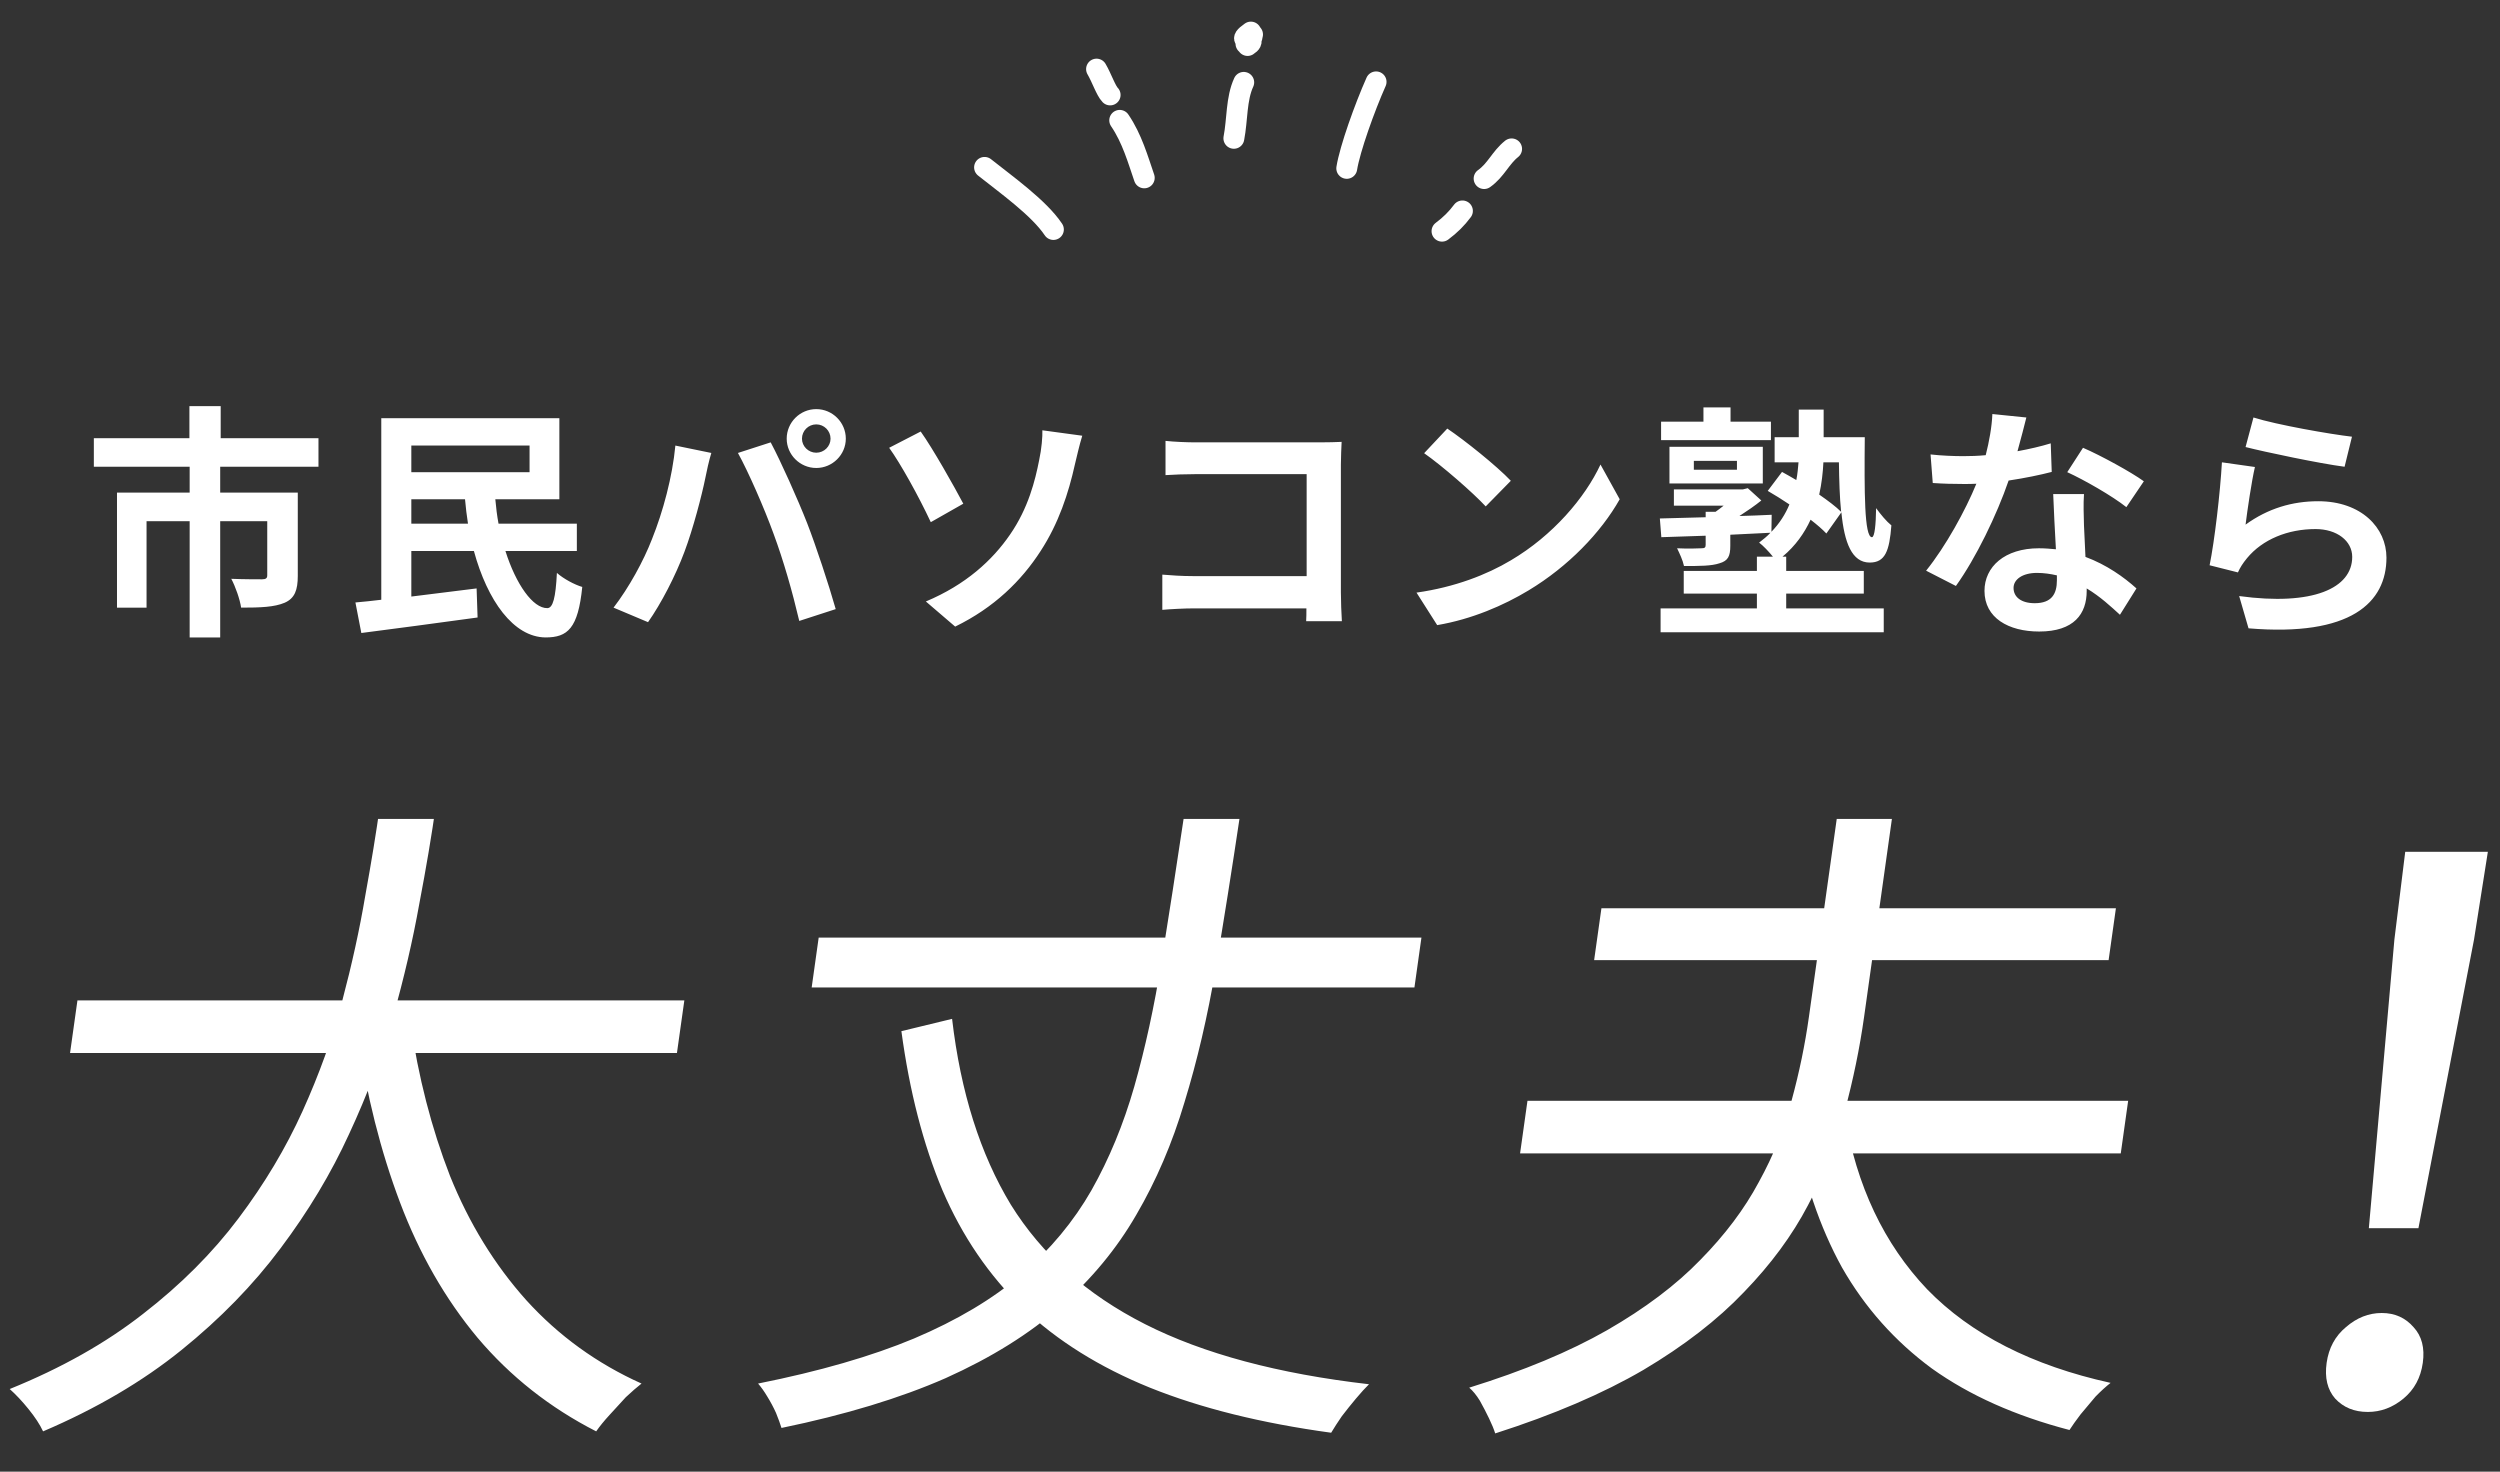 <svg width="406" height="239" viewBox="0 0 406 239" fill="none" xmlns="http://www.w3.org/2000/svg">
<rect x="0" y="0" width="406" height="239" fill="#333333" stroke="none"/>
<path d="M51.72 75.8H35.76V80H48.36V93.52C48.36 95.8 47.88 97.16 46.24 97.88C44.56 98.6 42.28 98.68 39.16 98.68C38.96 97.32 38.24 95.28 37.56 94C39.56 94.08 41.92 94.08 42.56 94.08C43.2 94.08 43.4 93.88 43.4 93.44V84.64H35.76V103.52H30.8V84.64H23.8V98.68H19V80H30.8V75.8H15.24V71.16H30.76V65.96H35.84V71.16H51.72V75.8ZM66.8 85.04H76C75.8 83.76 75.64 82.44 75.52 81.08H66.8V85.04ZM86 72.36H66.8V76.68H86V72.36ZM93.68 89.48H82.08C83.8 94.92 86.56 98.8 88.88 98.76C89.8 98.76 90.24 97.08 90.44 93.04C91.52 94 93.32 94.96 94.56 95.32C93.88 102.04 92.2 103.52 88.6 103.52C83.4 103.48 79.16 97.56 76.96 89.48H66.8V96.88C70.2 96.44 73.88 96 77.4 95.56L77.56 100.28C70.96 101.2 63.88 102.12 58.68 102.8L57.72 97.84C58.96 97.72 60.4 97.6 61.92 97.4V67.92H90.84V81.08H80.44C80.56 82.44 80.72 83.76 80.96 85.04H93.68V89.48ZM130.24 71.24C130.24 72.48 131.28 73.52 132.56 73.52C133.84 73.52 134.88 72.48 134.88 71.24C134.88 69.96 133.84 68.92 132.56 68.92C131.28 68.92 130.24 69.96 130.24 71.24ZM127.76 71.24C127.76 68.6 129.92 66.44 132.56 66.44C135.2 66.44 137.36 68.6 137.36 71.24C137.36 73.84 135.2 76 132.56 76C129.92 76 127.76 73.84 127.76 71.24ZM105.88 87.56C107.68 83.08 109.2 77.44 109.68 72.36L115.52 73.56C115.16 74.72 114.72 76.68 114.56 77.56C114 80.36 112.56 85.88 111.16 89.6C109.72 93.48 107.36 98.04 105.24 101.04L99.64 98.68C102.16 95.4 104.52 91.08 105.88 87.56ZM125.64 86.72C124.12 82.52 121.52 76.6 119.84 73.56L125.16 71.84C126.8 74.92 129.56 81.08 131.08 84.96C132.48 88.56 134.6 94.96 135.72 98.92L129.8 100.84C128.68 96.08 127.24 91.04 125.64 86.72ZM150.36 97.68C156.84 94.96 161.16 91 164.04 86.8C167 82.52 168.12 78 168.76 74.72C169.16 72.88 169.32 70.88 169.28 69.88L175.76 70.76C175.28 72.32 174.84 74.28 174.56 75.44C173.52 80.12 171.92 85 169 89.48C165.88 94.32 161.44 98.68 155.12 101.76L150.36 97.68ZM149.52 70.08C151.52 72.88 154.96 79 156.44 81.8L151.16 84.8C149.16 80.52 146.24 75.28 144.4 72.72L149.52 70.08ZM189.28 71.6C190.76 71.76 192.84 71.84 194.2 71.84H214.36C215.52 71.84 217.2 71.8 217.88 71.76C217.84 72.68 217.76 74.28 217.76 75.44V96.16C217.76 97.56 217.84 99.68 217.92 100.88H212.12C212.16 100.24 212.16 99.56 212.16 98.8H193.92C192.36 98.8 190.08 98.92 188.76 99.04V93.32C190.16 93.44 191.96 93.56 193.76 93.56H212.2V77H194.24C192.56 77 190.4 77.08 189.28 77.16V71.6ZM235.04 69.6C237.84 71.48 243.04 75.64 245.36 78.08L241.28 82.24C239.2 80 234.2 75.64 231.28 73.6L235.04 69.6ZM230.04 96.24C236.28 95.36 241.48 93.32 245.36 91C252.2 86.96 257.4 80.84 259.92 75.44L263.04 81.08C260 86.48 254.68 92 248.24 95.88C244.2 98.32 239.04 100.56 233.4 101.52L230.04 96.24ZM287.6 68.48V71.48H269.76V68.48H276.64V66.16H281.04V68.48H287.6ZM275.08 74.84V76.28H282.08V74.84H275.08ZM286.28 78.52H271.12V72.56H286.28V78.52ZM298.64 75.08H296.12C296.04 76.76 295.84 78.52 295.44 80.32C296.88 81.32 298.16 82.28 299 83.12C298.76 80.8 298.68 78.04 298.64 75.08ZM290.08 96.4V98.8H305.92V102.68H269.68V98.8H285.32V96.4H273.44V92.72H285.32V90.4H287.92C287.24 89.56 286.32 88.6 285.68 88.12C286.36 87.6 287 87.08 287.52 86.52C285.36 86.64 283.16 86.72 281 86.84V88.64C281 90.32 280.64 91.08 279.24 91.48C277.92 91.92 276.08 91.92 273.48 91.92C273.28 90.96 272.76 89.88 272.36 89.04C273.96 89.12 275.84 89.08 276.32 89.04C276.84 89.04 277 88.92 277 88.48V87C274.32 87.08 271.84 87.16 269.8 87.24L269.56 84.2C271.6 84.16 274.2 84.08 277 84V83.12H278.6C279.04 82.8 279.48 82.48 279.92 82.12H271.84V79.48H283.04L283.84 79.28L286.04 81.28C285 82.12 283.72 83 282.48 83.8C284.2 83.76 285.96 83.68 287.72 83.6L287.68 86.36C289 85 289.96 83.48 290.6 81.92C289.4 81.12 288.2 80.36 287.08 79.72L289.4 76.64C290.12 77.04 290.92 77.48 291.72 77.96C291.92 77 292 76 292.08 75.08H288.2V71H292.12V66.52H296.16V71H302.84C302.76 79.84 302.76 87.24 304 87.24C304.44 87.24 304.64 85.24 304.68 82.52C305.4 83.52 306.36 84.68 307.16 85.32C306.84 89.48 306.16 91.36 303.64 91.36C300.76 91.36 299.52 88.16 299.04 83.2L296.6 86.64C295.96 85.96 295.08 85.2 294.04 84.4C293.04 86.56 291.6 88.64 289.48 90.4H290.08V92.72H302.68V96.4H290.08ZM329.08 67.8C328.76 69.08 328.24 71.12 327.64 73.28C329.6 72.92 331.48 72.48 333.04 72L333.2 76.64C331.36 77.12 328.88 77.64 326.2 78.04C324.28 83.64 320.88 90.64 317.64 95.16L312.8 92.68C315.96 88.76 319.2 82.88 320.96 78.56C320.24 78.6 319.56 78.6 318.88 78.6C317.24 78.6 315.6 78.56 313.88 78.44L313.52 73.8C315.24 74 317.36 74.08 318.84 74.08C320.04 74.08 321.24 74.04 322.48 73.92C323.04 71.72 323.48 69.32 323.56 67.24L329.08 67.8ZM327 95.48C327 96.96 328.24 97.96 330.44 97.96C333.2 97.96 334.04 96.44 334.04 94.24C334.04 94 334.04 93.76 334.04 93.44C333 93.2 331.92 93.04 330.8 93.04C328.48 93.04 327 94.08 327 95.48ZM338.44 80.24C338.32 81.92 338.4 83.6 338.44 85.36C338.48 86.52 338.6 88.44 338.68 90.44C342.12 91.72 344.92 93.72 346.96 95.56L344.28 99.84C342.88 98.56 341.08 96.88 338.88 95.56C338.88 95.68 338.88 95.84 338.88 95.96C338.88 99.68 336.84 102.56 331.16 102.56C326.2 102.56 322.28 100.36 322.28 95.96C322.28 92.04 325.56 89.04 331.12 89.04C332.08 89.04 332.96 89.12 333.88 89.2C333.72 86.24 333.52 82.68 333.44 80.24H338.44ZM345.32 82.36C343 80.52 338.44 77.92 335.72 76.68L338.28 72.72C341.16 73.96 346.12 76.68 348.16 78.16L345.32 82.36ZM365.96 67.8C369.76 69 378.48 70.52 381.96 70.92L380.76 75.8C376.72 75.28 367.8 73.4 364.68 72.6L365.96 67.8ZM366.2 75.84C365.68 78.04 364.96 82.92 364.68 85.2C368.32 82.56 372.28 81.4 376.48 81.4C383.48 81.4 387.56 85.72 387.56 90.56C387.56 97.84 381.8 103.44 365.16 102.04L363.64 96.8C375.64 98.44 382 95.52 382 90.44C382 87.84 379.52 85.92 376.04 85.92C371.52 85.92 367.44 87.6 364.92 90.64C364.2 91.52 363.8 92.16 363.44 92.96L358.84 91.8C359.64 87.88 360.56 80.04 360.84 75.08L366.2 75.84Z" fill="white"/>
<path d="M234.181 37.545C235.525 36.542 236.571 35.502 237.499 34.254" stroke="white" stroke-width="3.39" stroke-linecap="round" stroke-linejoin="round"/>
<path d="M241.018 29.001C242.974 27.614 243.672 25.627 245.486 24.177" stroke="white" stroke-width="3.39" stroke-linecap="round" stroke-linejoin="round"/>
<path d="M218.712 27.343C219.219 24.175 221.625 17.452 223.477 13.295" stroke="white" stroke-width="3.39" stroke-linecap="round" stroke-linejoin="round"/>
<path d="M200.379 22.463C200.97 19.416 200.748 16.052 201.984 13.376" stroke="white" stroke-width="3.39" stroke-linecap="round" stroke-linejoin="round"/>
<path d="M202.798 5.526C202.712 6.381 203.86 6.595 202.606 7.389C202.772 5.573 202.218 7.097 203.413 5.598C202.908 6.421 203.228 6.305 202.346 7.104C202.694 6.251 202.986 5.64 202.506 6.36C203.095 6.296 200.896 6.778 203.14 5.208C203.471 5.636 203.432 6.082 203.025 6.539" stroke="white" stroke-width="3.39" stroke-linecap="round" stroke-linejoin="round"/>
<path d="M185.828 28.885C184.813 25.957 183.864 22.513 181.841 19.545" stroke="white" stroke-width="3.39" stroke-linecap="round" stroke-linejoin="round"/>
<path d="M180.286 15.418C179.598 14.72 178.886 12.588 178.078 11.222" stroke="white" stroke-width="3.39" stroke-linecap="round" stroke-linejoin="round"/>
<path d="M171.073 37.269C168.72 33.742 163.322 29.921 159.891 27.183" stroke="white" stroke-width="3.39" stroke-linecap="round" stroke-linejoin="round"/>
<g clip-path="url(#clip0_2198_282564)">
<path d="M12.576 162.47H111.136L109.935 171.01H11.376L12.576 162.47ZM66.636 165.908C67.918 174.855 70.066 183.21 73.082 190.974C76.182 198.663 80.314 205.392 85.477 211.159C90.714 216.927 96.95 221.437 104.183 224.69C103.428 225.282 102.577 226.021 101.631 226.908C100.75 227.87 99.868 228.831 98.986 229.792C98.104 230.753 97.382 231.641 96.82 232.454C89.296 228.609 82.878 223.544 77.564 217.259C72.324 210.974 68.126 203.654 64.97 195.299C61.813 186.944 59.513 177.812 58.068 167.904L66.636 165.908ZM61.722 130.749H70.794C70.118 135.556 69.216 140.916 68.085 146.831C67.041 152.673 65.623 158.773 63.834 165.132C62.054 171.416 59.667 177.775 56.673 184.208C53.763 190.567 50.058 196.741 45.557 202.73C41.142 208.645 35.776 214.154 29.459 219.256C23.142 224.358 15.654 228.757 6.996 232.454C6.48 231.345 5.681 230.125 4.598 228.794C3.58 227.537 2.574 226.465 1.578 225.578C9.971 222.176 17.188 218.11 23.229 213.377C29.345 208.645 34.515 203.469 38.739 197.85C42.964 192.231 46.43 186.426 49.139 180.437C51.847 174.448 53.99 168.496 55.568 162.581C57.157 156.591 58.405 150.898 59.313 145.5C60.295 140.103 61.098 135.186 61.722 130.749ZM132.954 152.266H230.842L229.704 160.362H131.816L132.954 152.266ZM154.619 165.464C156.007 177.369 159.186 187.424 164.155 195.632C169.209 203.765 176.476 210.235 185.955 215.041C195.435 219.847 207.559 223.101 222.328 224.801C221.722 225.393 221.015 226.169 220.208 227.13C219.401 228.091 218.631 229.053 217.899 230.014C217.241 230.975 216.669 231.862 216.181 232.676C204.826 231.123 195.014 228.683 186.746 225.356C178.552 222.028 171.688 217.74 166.154 212.49C160.63 207.166 156.265 200.771 153.058 193.303C149.927 185.835 147.703 177.221 146.386 167.461L154.619 165.464ZM192.319 132.302H201.391C200.08 141.101 198.762 149.419 197.436 157.257C196.121 165.021 194.431 172.267 192.365 178.995C190.385 185.65 187.773 191.75 184.529 197.295C181.371 202.767 177.277 207.721 172.249 212.157C167.22 216.594 161 220.476 153.588 223.803C146.187 227.056 137.295 229.755 126.914 231.899C126.709 231.234 126.413 230.421 126.025 229.459C125.627 228.572 125.154 227.685 124.607 226.798C124.124 225.984 123.625 225.282 123.111 224.69C133.098 222.694 141.543 220.254 148.444 217.37C155.43 214.413 161.257 210.937 165.925 206.945C170.603 202.878 174.378 198.331 177.25 193.303C180.133 188.201 182.453 182.581 184.212 176.444C185.981 170.233 187.454 163.468 188.632 156.148C189.821 148.754 191.05 140.805 192.319 132.302ZM248.06 178.773H345.612L344.412 187.314H246.86L248.06 178.773ZM260.072 147.497H343.624L342.439 155.926H258.887L260.072 147.497ZM299.589 181.103C301.488 192.563 305.949 201.991 312.974 209.385C320.084 216.705 330.012 221.77 342.759 224.579C342.004 225.171 341.19 225.91 340.319 226.798C339.512 227.759 338.705 228.72 337.898 229.681C337.165 230.642 336.56 231.493 336.083 232.232C327.296 229.94 319.849 226.613 313.742 222.25C307.72 217.814 302.852 212.342 299.137 205.836C295.507 199.255 292.924 191.602 291.388 182.877L299.589 181.103ZM298.617 130.639H307.577L302.73 165.132C302.013 170.233 300.954 175.372 299.555 180.548C298.23 185.724 296.249 190.789 293.611 195.743C291.059 200.623 287.599 205.318 283.232 209.828C278.939 214.339 273.494 218.553 266.895 222.472C260.307 226.317 252.282 229.755 242.821 232.787C242.616 232.121 242.282 231.308 241.82 230.347C241.358 229.385 240.858 228.424 240.321 227.463C239.774 226.576 239.201 225.873 238.602 225.356C247.423 222.62 254.879 219.514 260.967 216.039C267.14 212.49 272.193 208.682 276.125 204.616C280.131 200.549 283.299 196.334 285.629 191.972C288.035 187.609 289.815 183.173 290.972 178.663C292.203 174.152 293.136 169.642 293.77 165.132L298.617 130.639Z" fill="white"/>
<path d="M384.701 199.459L388.849 152.584L390.609 138.328H404.029L401.781 152.584L392.753 199.459H384.701ZM384.534 229.3C382.338 229.3 380.569 228.575 379.227 227.125C377.967 225.676 377.507 223.743 377.846 221.326C378.186 218.91 379.23 216.977 380.979 215.527C382.74 213.997 384.677 213.232 386.792 213.232C388.906 213.232 390.629 213.997 391.959 215.527C393.301 216.977 393.802 218.91 393.462 221.326C393.123 223.743 392.078 225.676 390.329 227.125C388.58 228.575 386.648 229.3 384.534 229.3Z" fill="white"/>
</g>
<defs>
<clipPath id="clip0_2198_282564">
<rect width="406" height="106" fill="white" transform="translate(0 133)"/>
</clipPath>
</defs>
</svg>
